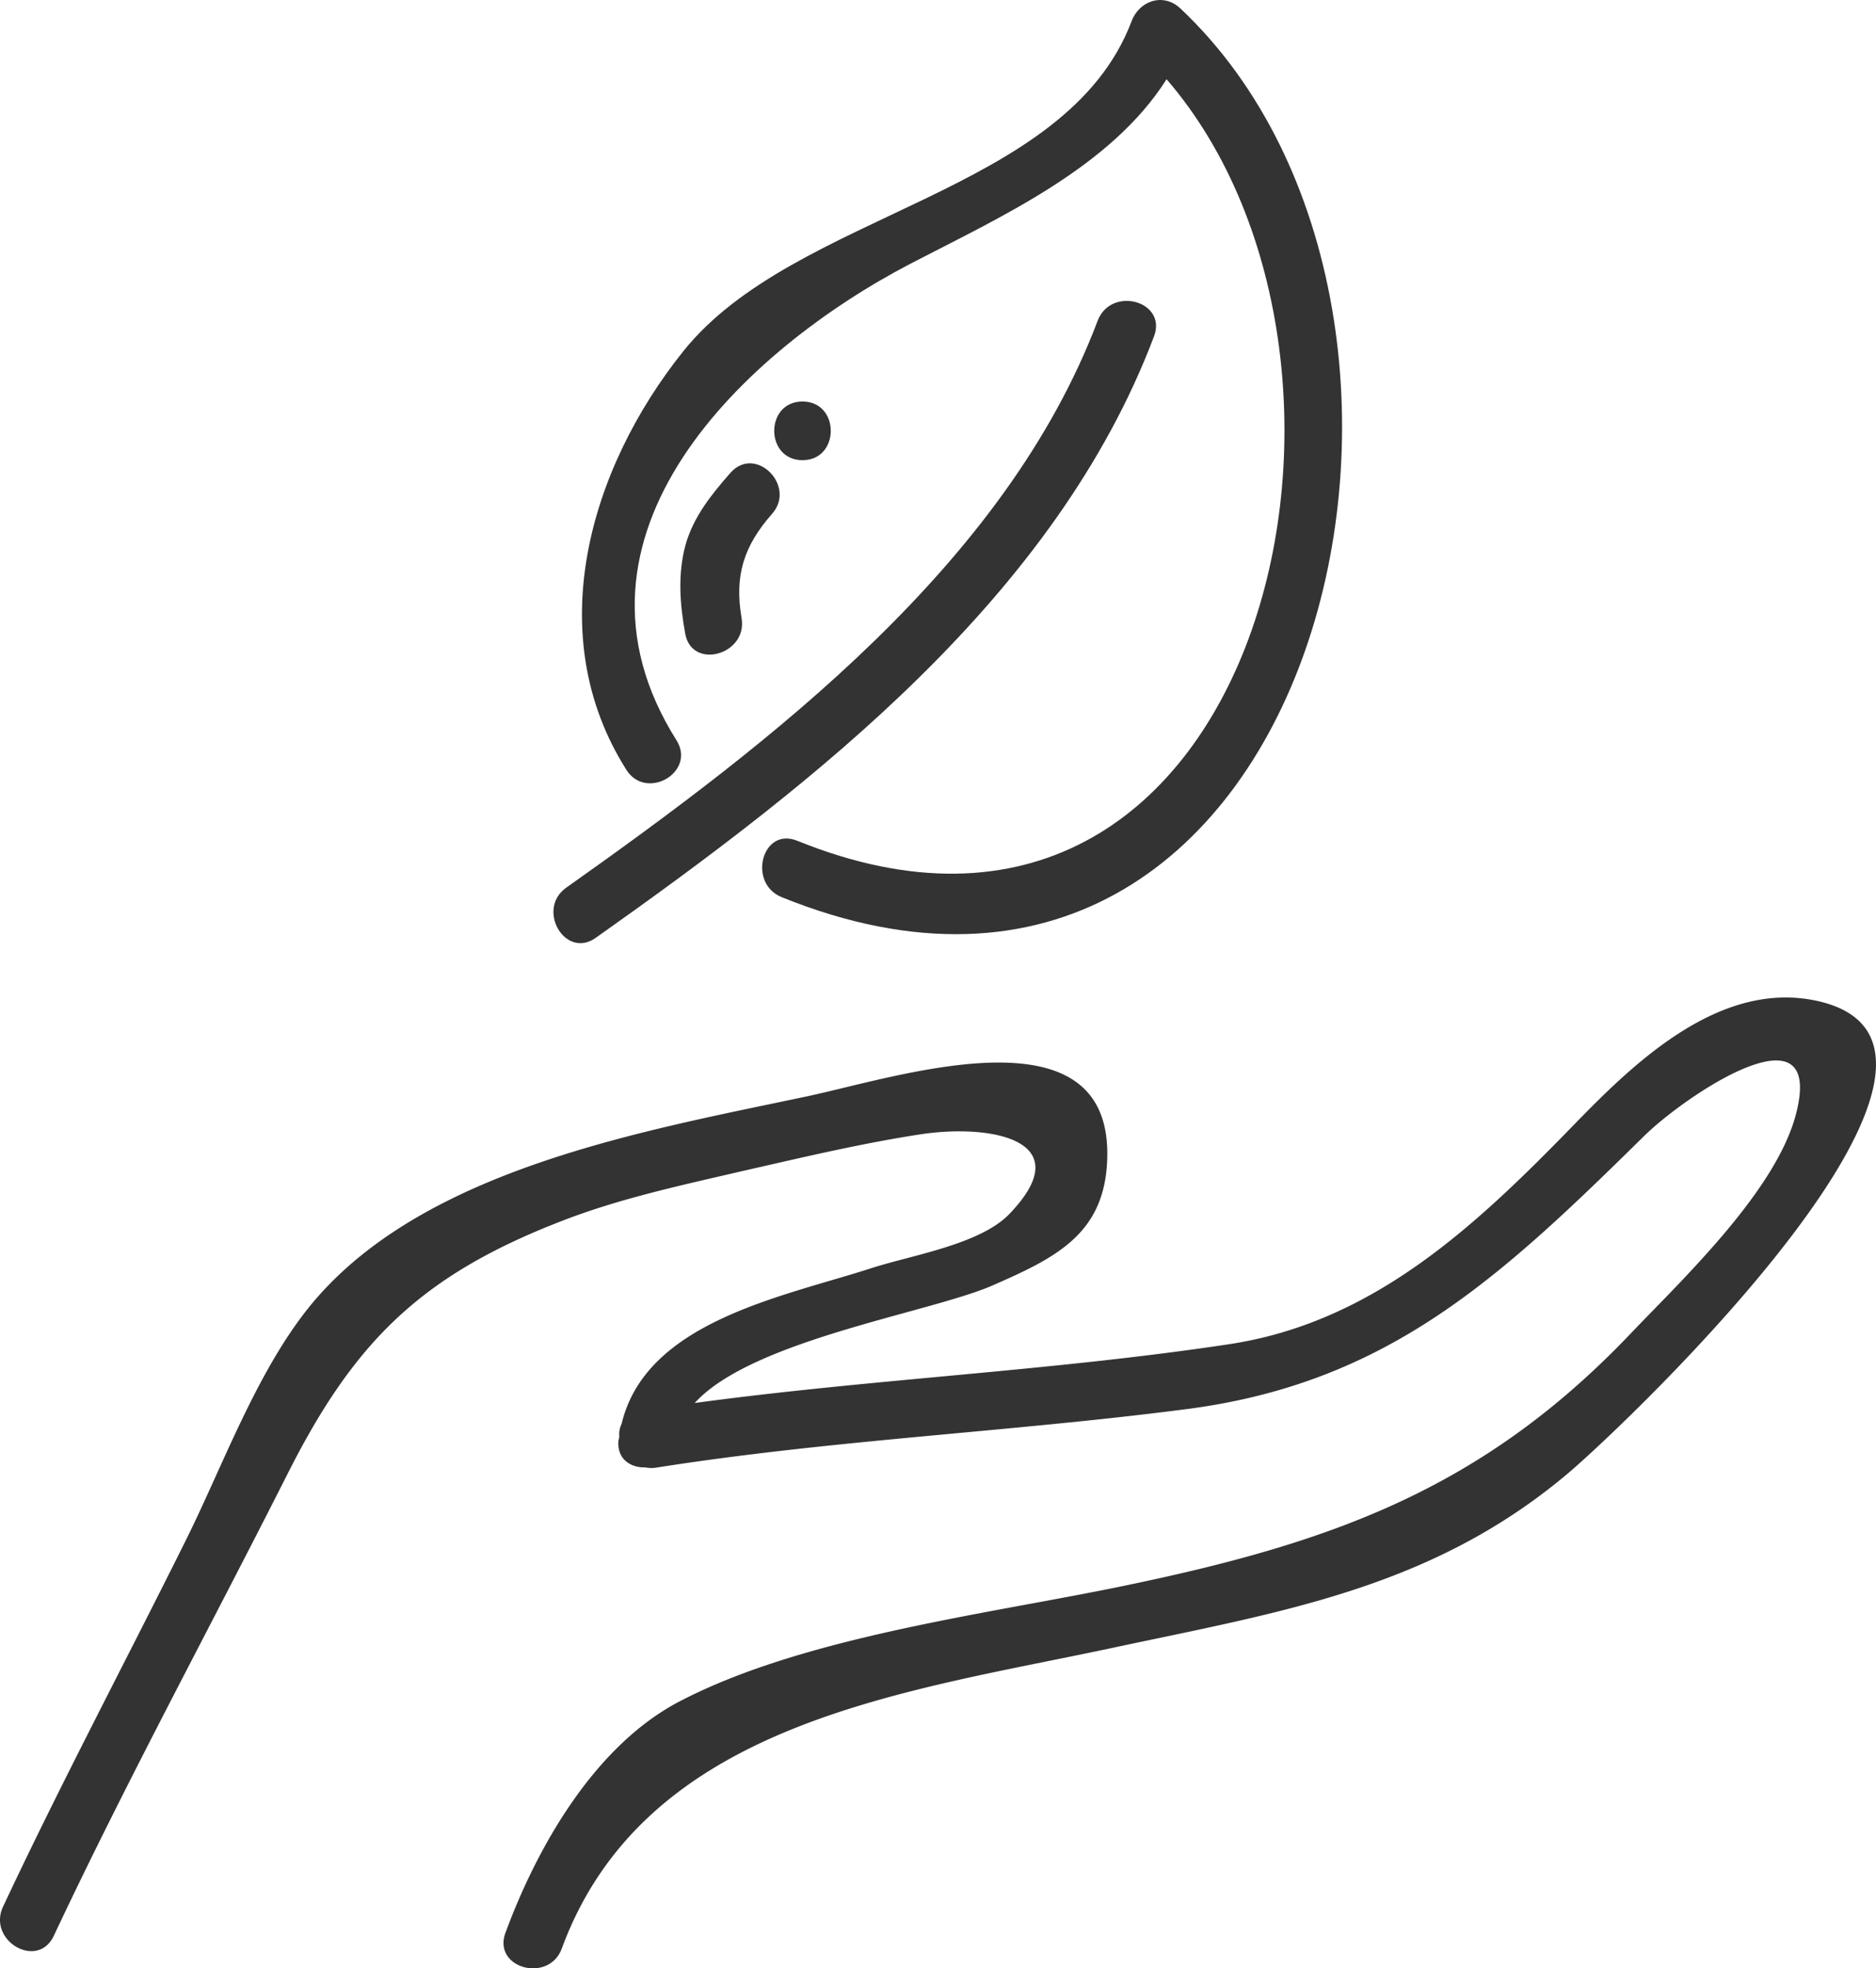 <?xml version="1.0" encoding="UTF-8"?> <svg xmlns="http://www.w3.org/2000/svg" id="Capa_1" data-name="Capa 1" viewBox="0 0 492.58 516.71"><defs><style>.cls-1{fill:#333;}</style></defs><path class="cls-1" d="M177.61,194.3c-34-53.9,18.1-102.5,61.5-125.1,23.5-12.2,52.5-25.2,67.2-48.4,65.4,75.8,24.4,249.1-97,199.9-9.2-3.7-13.1,11.1-4.1,14.8,140.9,57.1,190.9-152.2,104.7-233.3-4.5-4.2-10.8-2-12.8,3.4-17.3,45.6-88.3,49.9-117.7,86.6-24.8,31-37.3,74.5-15,109.8C169.61,210.4,182.91,202.7,177.61,194.3Z"></path><path class="cls-1" d="M156.41,246.2c57.7-40.8,120.8-89.7,146.6-157.9,3.5-9.3-11.3-13.3-14.8-4.1-24.1,63.8-85.7,110.7-139.5,148.8C140.71,238.6,148.31,251.9,156.41,246.2Z"></path><path class="cls-1" d="M476.91,262.7c-25.3-5.4-47.6,16.1-63,31.9-26.3,27.1-53.2,52.6-91.4,58.3-46.4,7-93.6,9.1-140.1,15.4,15.1-16.6,61.9-23.7,78.3-30.9s29.3-13.4,30-32.9c1.6-40.7-54.4-21.9-78.8-16.7-42,8.9-98.1,18.6-128.1,52.2-15.3,17.1-24.7,43.5-34.8,63.9-16,32.2-32.9,64-48.2,96.6-4.2,8.9,9,16.7,13.3,7.7,19.3-41,41-80.9,61.4-121.3,17.6-34.9,35.2-52.2,72.3-66.5,15.3-5.9,31.3-9.3,47.2-13,15.4-3.5,30.9-7.2,46.5-9.6,18.7-2.9,42.2,1.5,23.5,20.9-7.7,8-25.7,10.8-36.2,14.2-23.1,7.5-59.2,13.9-65.6,40.9a6.1,6.1,0,0,0-.6,3.3,2.92,2.92,0,0,1-.2.9c-.5,4.7,2.7,7,6.3,7.2h.7a8.07,8.07,0,0,0,2.7.1c46.1-7.3,93.2-9.4,139.5-15.4,53-6.9,82.3-34.5,120.1-71.7,11-10.8,47.4-35.2,39.9-5.9-5.1,20-29.3,43-43,57.3-39.3,41.5-79.3,55.5-134,66.8-35.8,7.4-83.8,13.3-116.3,30.3-22.1,11.6-37.2,37.9-45.6,60.7-3.4,9.3,11.4,13.3,14.8,4.1,21.9-59.4,89.7-67.2,144.5-78.9,44.5-9.5,83.6-15.6,119.3-45.5C427.51,373.5,531.41,274.4,476.91,262.7Z"></path><path class="cls-1" d="M191.81,124.1c-5,5.7-9.7,11.5-11.8,18.9-2.1,7.7-1.5,15.6-.1,23.3,1.7,9.7,16.5,5.6,14.8-4.1-1.9-11.1.6-18.9,8-27.3C209.21,127.6,198.41,116.7,191.81,124.1Z"></path><path class="cls-1" d="M210.71,120.8c9.9,0,9.9-15.4,0-15.4S200.81,120.8,210.71,120.8Z"></path></svg> 